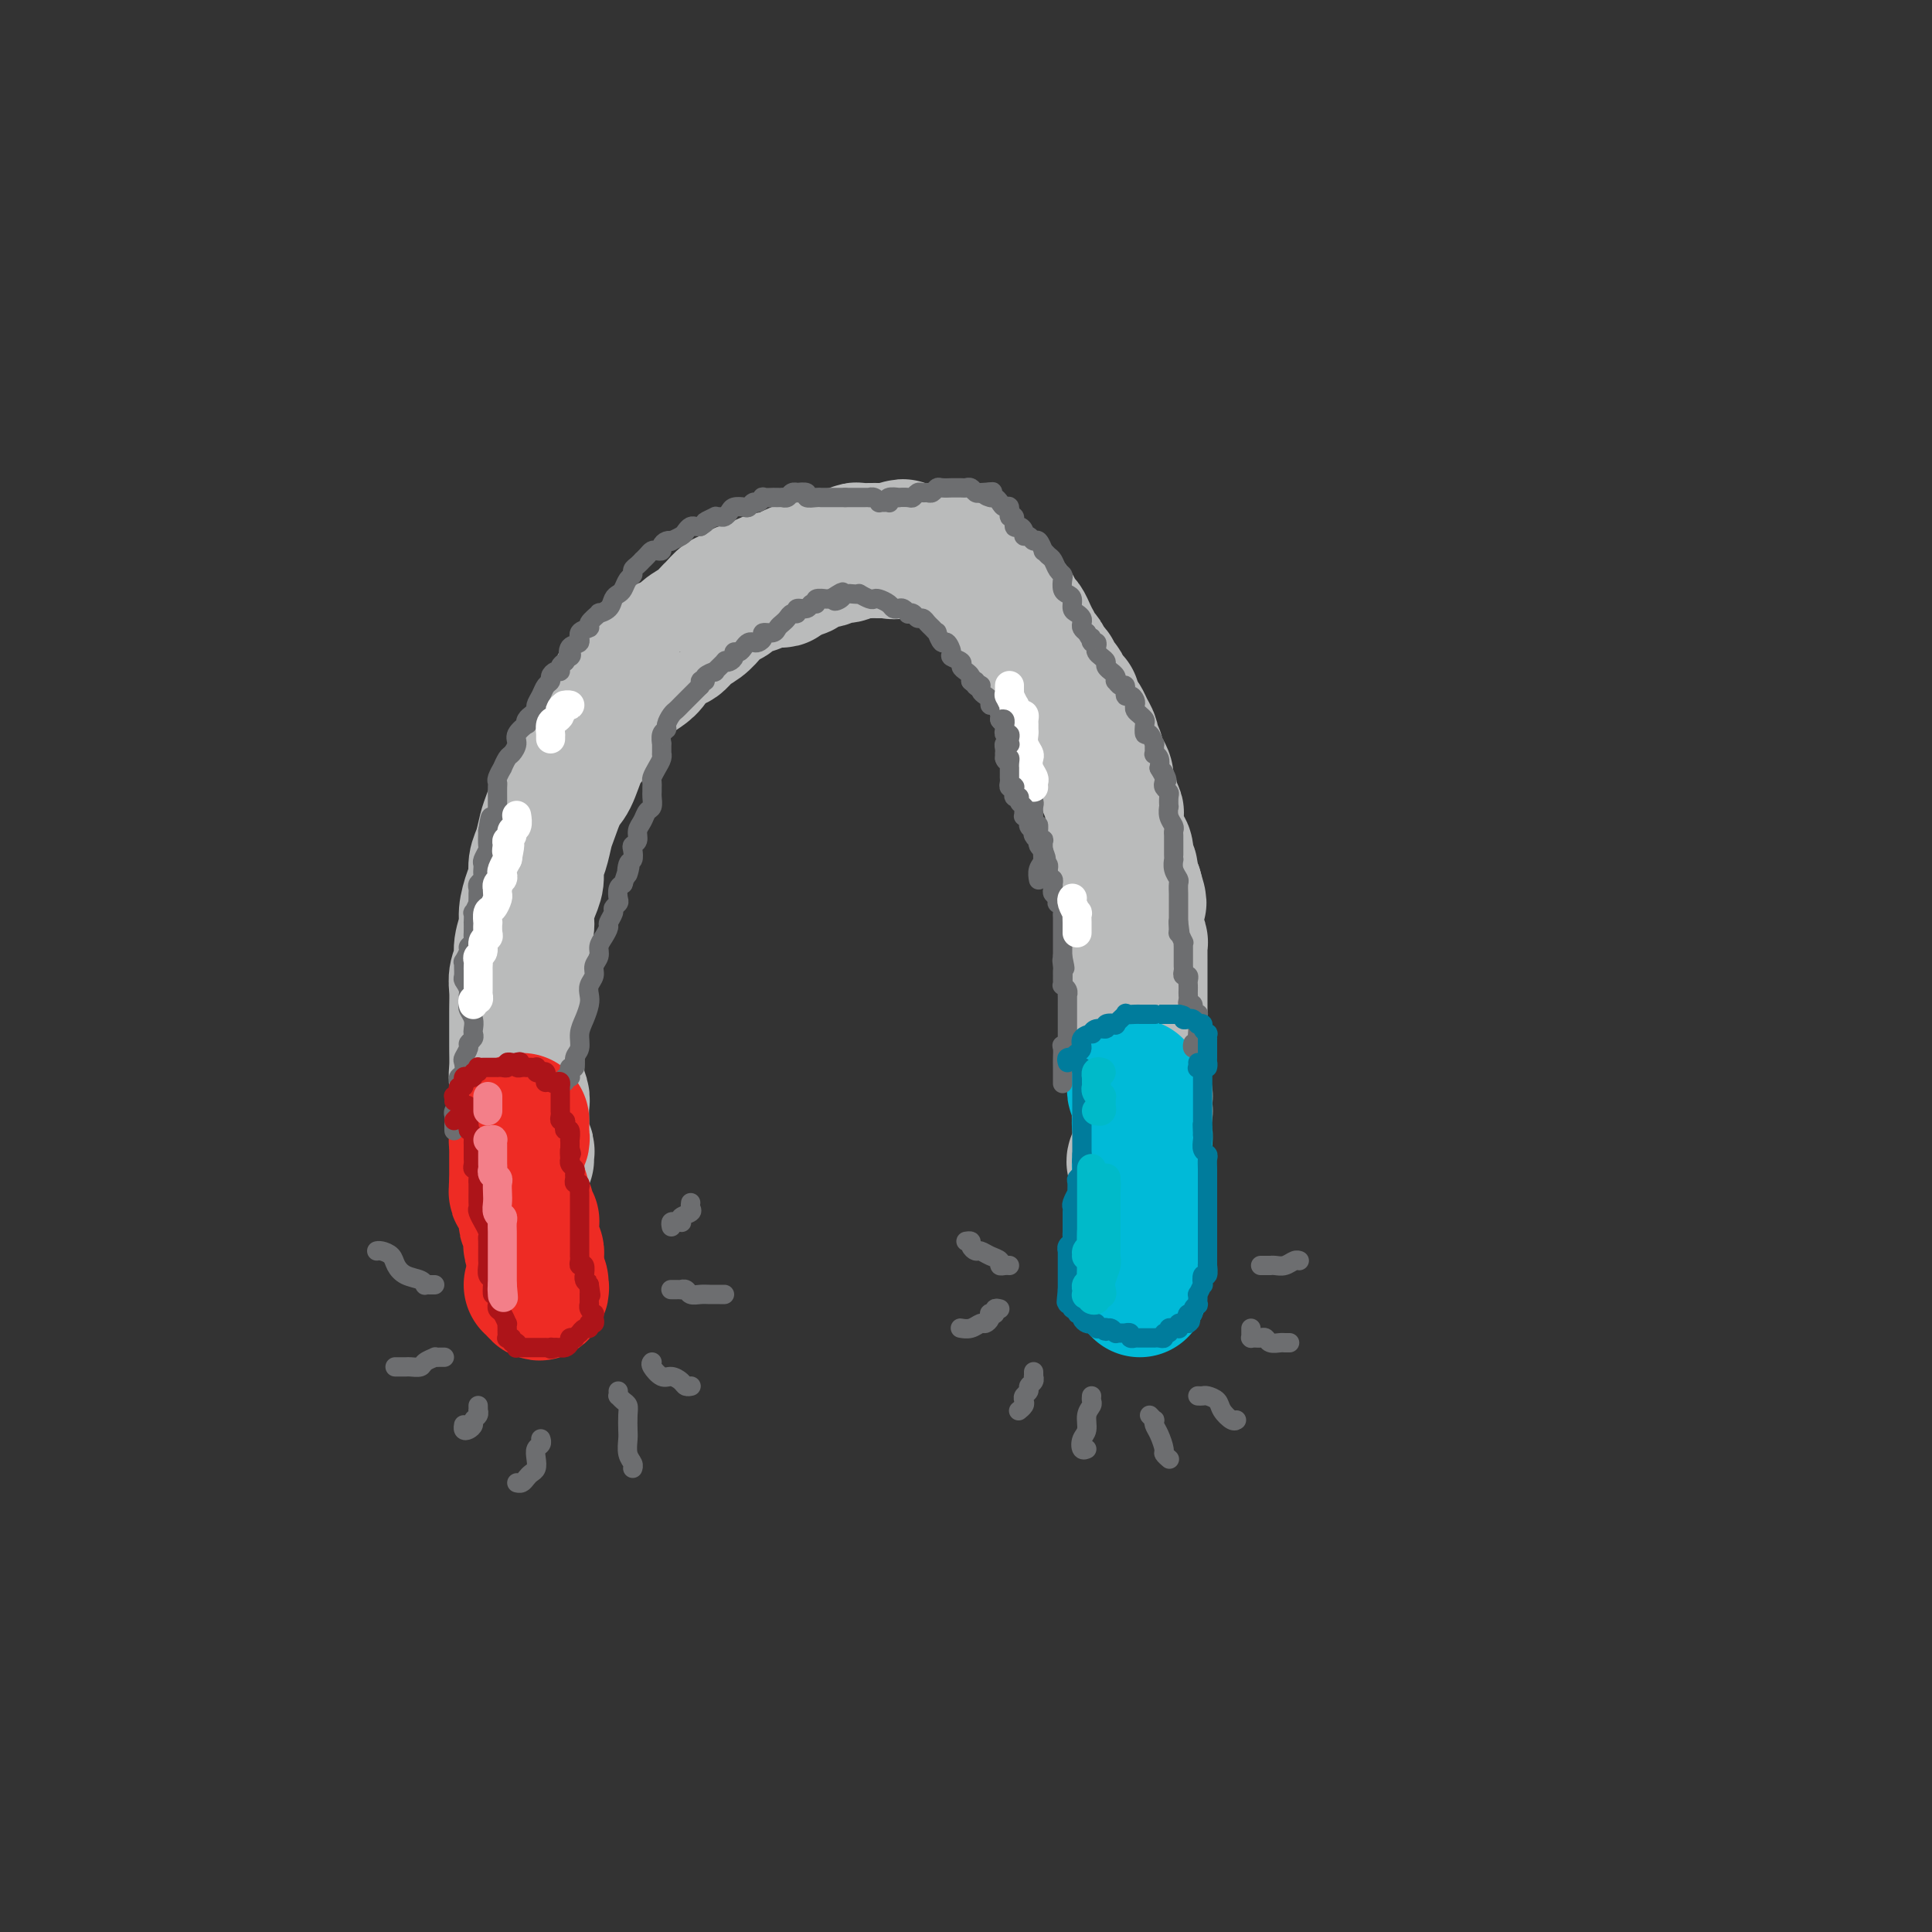 <svg viewBox='0 0 400 400' version='1.1' xmlns='http://www.w3.org/2000/svg' xmlns:xlink='http://www.w3.org/1999/xlink'><rect x="0" y="0" width="400" height="400" fill="#333333" stroke="none"/><g fill='none' stroke='#BABBBB' stroke-width='28' stroke-linecap='round' stroke-linejoin='round'><path d='M109,240c-0.030,-0.298 -0.061,-0.595 0,-1c0.061,-0.405 0.212,-0.917 0,-1c-0.212,-0.083 -0.788,0.264 -1,0c-0.212,-0.264 -0.061,-1.138 0,-2c0.061,-0.862 0.030,-1.714 0,-3c-0.030,-1.286 -0.061,-3.008 0,-4c0.061,-0.992 0.212,-1.255 0,-2c-0.212,-0.745 -0.789,-1.973 -1,-3c-0.211,-1.027 -0.056,-1.853 0,-3c0.056,-1.147 0.014,-2.614 0,-4c-0.014,-1.386 0.000,-2.692 0,-4c-0.000,-1.308 -0.015,-2.617 0,-4c0.015,-1.383 0.061,-2.839 0,-4c-0.061,-1.161 -0.227,-2.028 0,-3c0.227,-0.972 0.848,-2.049 1,-3c0.152,-0.951 -0.166,-1.777 0,-3c0.166,-1.223 0.814,-2.845 1,-4c0.186,-1.155 -0.091,-1.844 0,-3c0.091,-1.156 0.549,-2.778 1,-4c0.451,-1.222 0.893,-2.043 1,-3c0.107,-0.957 -0.123,-2.049 0,-3c0.123,-0.951 0.599,-1.761 1,-3c0.401,-1.239 0.726,-2.909 1,-4c0.274,-1.091 0.496,-1.604 1,-3c0.504,-1.396 1.290,-3.674 2,-5c0.710,-1.326 1.346,-1.699 2,-3c0.654,-1.301 1.327,-3.528 2,-5c0.673,-1.472 1.345,-2.188 2,-3c0.655,-0.812 1.292,-1.719 2,-3c0.708,-1.281 1.488,-2.938 2,-4c0.512,-1.062 0.756,-1.531 1,-2'/><path d='M127,144c2.158,-4.287 1.052,-2.504 1,-2c-0.052,0.504 0.949,-0.270 2,-1c1.051,-0.730 2.153,-1.417 3,-2c0.847,-0.583 1.438,-1.062 2,-2c0.562,-0.938 1.096,-2.335 2,-3c0.904,-0.665 2.177,-0.596 3,-1c0.823,-0.404 1.194,-1.279 2,-2c0.806,-0.721 2.047,-1.289 3,-2c0.953,-0.711 1.617,-1.567 2,-2c0.383,-0.433 0.486,-0.445 1,-1c0.514,-0.555 1.440,-1.654 2,-2c0.560,-0.346 0.755,0.061 1,0c0.245,-0.061 0.542,-0.591 1,-1c0.458,-0.409 1.079,-0.697 2,-1c0.921,-0.303 2.144,-0.620 3,-1c0.856,-0.380 1.346,-0.824 2,-1c0.654,-0.176 1.471,-0.085 2,0c0.529,0.085 0.771,0.164 1,0c0.229,-0.164 0.446,-0.570 1,-1c0.554,-0.430 1.447,-0.885 2,-1c0.553,-0.115 0.767,0.109 1,0c0.233,-0.109 0.485,-0.550 1,-1c0.515,-0.450 1.294,-0.909 2,-1c0.706,-0.091 1.340,0.186 2,0c0.660,-0.186 1.346,-0.834 2,-1c0.654,-0.166 1.277,0.152 2,0c0.723,-0.152 1.544,-0.773 2,-1c0.456,-0.227 0.545,-0.061 1,0c0.455,0.061 1.276,0.016 2,0c0.724,-0.016 1.350,-0.005 2,0c0.650,0.005 1.325,0.002 2,0'/><path d='M184,114c5.374,-1.547 1.810,-0.415 1,0c-0.810,0.415 1.135,0.111 2,0c0.865,-0.111 0.652,-0.030 1,0c0.348,0.030 1.259,0.008 2,0c0.741,-0.008 1.312,-0.002 2,0c0.688,0.002 1.493,-0.000 2,0c0.507,0.000 0.714,0.003 1,0c0.286,-0.003 0.649,-0.012 1,0c0.351,0.012 0.689,0.045 1,0c0.311,-0.045 0.594,-0.167 1,0c0.406,0.167 0.936,0.622 1,1c0.064,0.378 -0.337,0.680 0,1c0.337,0.320 1.414,0.659 2,1c0.586,0.341 0.682,0.682 1,1c0.318,0.318 0.859,0.611 1,1c0.141,0.389 -0.117,0.873 0,1c0.117,0.127 0.609,-0.103 1,0c0.391,0.103 0.682,0.539 1,1c0.318,0.461 0.663,0.949 1,1c0.337,0.051 0.668,-0.333 1,0c0.332,0.333 0.666,1.384 1,2c0.334,0.616 0.666,0.797 1,1c0.334,0.203 0.668,0.426 1,1c0.332,0.574 0.663,1.497 1,2c0.337,0.503 0.682,0.586 1,1c0.318,0.414 0.611,1.157 1,2c0.389,0.843 0.875,1.784 1,2c0.125,0.216 -0.111,-0.293 0,0c0.111,0.293 0.568,1.386 1,2c0.432,0.614 0.838,0.747 1,1c0.162,0.253 0.081,0.627 0,1'/><path d='M216,137c3.108,4.024 1.377,2.583 1,2c-0.377,-0.583 0.601,-0.307 1,0c0.399,0.307 0.220,0.646 0,1c-0.220,0.354 -0.480,0.724 0,1c0.480,0.276 1.701,0.459 2,1c0.299,0.541 -0.323,1.440 0,2c0.323,0.560 1.592,0.783 2,1c0.408,0.217 -0.044,0.429 0,1c0.044,0.571 0.585,1.500 1,2c0.415,0.500 0.704,0.572 1,1c0.296,0.428 0.601,1.213 1,2c0.399,0.787 0.894,1.576 1,2c0.106,0.424 -0.178,0.484 0,1c0.178,0.516 0.817,1.489 1,2c0.183,0.511 -0.091,0.561 0,1c0.091,0.439 0.545,1.268 1,2c0.455,0.732 0.910,1.366 1,2c0.090,0.634 -0.186,1.267 0,2c0.186,0.733 0.833,1.565 1,2c0.167,0.435 -0.147,0.473 0,1c0.147,0.527 0.756,1.542 1,2c0.244,0.458 0.122,0.359 0,1c-0.122,0.641 -0.243,2.021 0,3c0.243,0.979 0.849,1.558 1,2c0.151,0.442 -0.152,0.748 0,1c0.152,0.252 0.758,0.452 1,1c0.242,0.548 0.120,1.445 0,2c-0.120,0.555 -0.238,0.767 0,1c0.238,0.233 0.833,0.486 1,1c0.167,0.514 -0.095,1.290 0,2c0.095,0.710 0.548,1.355 1,2'/><path d='M235,184c1.547,5.241 0.415,1.842 0,1c-0.415,-0.842 -0.112,0.872 0,2c0.112,1.128 0.034,1.669 0,2c-0.034,0.331 -0.023,0.451 0,1c0.023,0.549 0.059,1.527 0,2c-0.059,0.473 -0.212,0.441 0,1c0.212,0.559 0.789,1.708 1,2c0.211,0.292 0.057,-0.273 0,0c-0.057,0.273 -0.015,1.383 0,2c0.015,0.617 0.004,0.741 0,1c-0.004,0.259 -0.001,0.652 0,1c0.001,0.348 0.000,0.651 0,1c-0.000,0.349 -0.000,0.742 0,1c0.000,0.258 0.000,0.379 0,1c-0.000,0.621 -0.000,1.742 0,2c0.000,0.258 0.000,-0.348 0,0c-0.000,0.348 -0.000,1.650 0,2c0.000,0.350 0.000,-0.253 0,0c-0.000,0.253 -0.000,1.363 0,2c0.000,0.637 0.000,0.801 0,1c-0.000,0.199 -0.000,0.435 0,1c0.000,0.565 0.000,1.461 0,2c-0.000,0.539 -0.000,0.720 0,1c0.000,0.280 0.000,0.657 0,1c-0.000,0.343 -0.000,0.651 0,1c0.000,0.349 0.000,0.737 0,1c-0.000,0.263 -0.000,0.399 0,1c0.000,0.601 0.000,1.666 0,2c-0.000,0.334 -0.000,-0.064 0,0c0.000,0.064 0.000,0.590 0,1c0.000,0.410 0.000,0.705 0,1'/><path d='M236,221c0.155,5.887 0.041,2.103 0,1c-0.041,-1.103 -0.011,0.474 0,1c0.011,0.526 0.003,0.000 0,0c-0.003,-0.000 -0.002,0.526 0,1c0.002,0.474 0.004,0.898 0,1c-0.004,0.102 -0.015,-0.117 0,0c0.015,0.117 0.057,0.570 0,1c-0.057,0.430 -0.211,0.836 0,1c0.211,0.164 0.788,0.086 1,0c0.212,-0.086 0.058,-0.182 0,0c-0.058,0.182 -0.019,0.640 0,1c0.019,0.360 0.019,0.621 0,1c-0.019,0.379 -0.058,0.875 0,1c0.058,0.125 0.212,-0.120 0,0c-0.212,0.120 -0.789,0.606 -1,1c-0.211,0.394 -0.057,0.697 0,1c0.057,0.303 0.015,0.606 0,1c-0.015,0.394 -0.004,0.879 0,1c0.004,0.121 0.001,-0.121 0,0c-0.001,0.121 -0.000,0.606 0,1c0.000,0.394 0.000,0.697 0,1c-0.000,0.303 -0.000,0.607 0,1c0.000,0.393 0.000,0.875 0,1c-0.000,0.125 -0.000,-0.107 0,0c0.000,0.107 0.000,0.554 0,1'/><path d='M236,239c0.056,3.023 0.197,1.581 0,1c-0.197,-0.581 -0.733,-0.300 -1,0c-0.267,0.300 -0.264,0.619 0,1c0.264,0.381 0.790,0.823 1,1c0.210,0.177 0.105,0.088 0,0'/></g>
<g fill='none' stroke='#EE2B24' stroke-width='28' stroke-linecap='round' stroke-linejoin='round'><path d='M108,232c-0.002,0.331 -0.004,0.662 0,1c0.004,0.338 0.015,0.682 0,1c-0.015,0.318 -0.057,0.611 0,1c0.057,0.389 0.211,0.874 0,1c-0.211,0.126 -0.789,-0.107 -1,0c-0.211,0.107 -0.057,0.554 0,1c0.057,0.446 0.015,0.889 0,1c-0.015,0.111 -0.004,-0.111 0,0c0.004,0.111 0.001,0.556 0,1c-0.001,0.444 -0.000,0.889 0,1c0.000,0.111 0.000,-0.111 0,0c-0.000,0.111 -0.000,0.556 0,1c0.000,0.444 0.000,0.889 0,1c-0.000,0.111 -0.000,-0.110 0,0c0.000,0.110 0.000,0.552 0,1c-0.000,0.448 -0.000,0.904 0,1c0.000,0.096 0.000,-0.166 0,0c-0.000,0.166 -0.000,0.762 0,1c0.000,0.238 0.000,0.119 0,0'/><path d='M107,245c-0.159,1.969 -0.058,0.391 0,0c0.058,-0.391 0.072,0.406 0,1c-0.072,0.594 -0.229,0.986 0,1c0.229,0.014 0.846,-0.351 1,0c0.154,0.351 -0.155,1.417 0,2c0.155,0.583 0.772,0.682 1,1c0.228,0.318 0.065,0.856 0,1c-0.065,0.144 -0.031,-0.107 0,0c0.031,0.107 0.061,0.573 0,1c-0.061,0.427 -0.213,0.817 0,1c0.213,0.183 0.789,0.161 1,0c0.211,-0.161 0.055,-0.461 0,0c-0.055,0.461 -0.011,1.681 0,2c0.011,0.319 -0.011,-0.264 0,0c0.011,0.264 0.056,1.376 0,2c-0.056,0.624 -0.211,0.760 0,1c0.211,0.240 0.789,0.585 1,1c0.211,0.415 0.057,0.900 0,1c-0.057,0.100 -0.015,-0.184 0,0c0.015,0.184 0.004,0.837 0,1c-0.004,0.163 -0.001,-0.162 0,0c0.001,0.162 0.000,0.813 0,1c-0.000,0.187 -0.000,-0.091 0,0c0.000,0.091 0.000,0.549 0,1c-0.000,0.451 -0.000,0.894 0,1c0.000,0.106 0.000,-0.125 0,0c-0.000,0.125 -0.000,0.607 0,1c0.000,0.393 0.000,0.696 0,1'/><path d='M111,266c0.850,3.264 0.975,0.923 1,0c0.025,-0.923 -0.050,-0.429 0,0c0.050,0.429 0.223,0.795 0,1c-0.223,0.205 -0.843,0.251 -1,0c-0.157,-0.251 0.150,-0.798 0,-1c-0.150,-0.202 -0.757,-0.058 -1,0c-0.243,0.058 -0.121,0.029 0,0'/></g>
<g fill='none' stroke='#00BAD8' stroke-width='28' stroke-linecap='round' stroke-linejoin='round'><path d='M235,225c0.030,-0.081 0.061,-0.163 0,0c-0.061,0.163 -0.212,0.569 0,1c0.212,0.431 0.789,0.885 1,1c0.211,0.115 0.057,-0.109 0,0c-0.057,0.109 -0.015,0.550 0,1c0.015,0.450 0.004,0.908 0,1c-0.004,0.092 -0.001,-0.182 0,0c0.001,0.182 -0.001,0.821 0,1c0.001,0.179 0.004,-0.103 0,0c-0.004,0.103 -0.015,0.591 0,1c0.015,0.409 0.057,0.740 0,1c-0.057,0.260 -0.211,0.451 0,1c0.211,0.549 0.788,1.457 1,2c0.212,0.543 0.058,0.723 0,1c-0.058,0.277 -0.019,0.652 0,1c0.019,0.348 0.019,0.671 0,1c-0.019,0.329 -0.058,0.666 0,1c0.058,0.334 0.212,0.667 0,1c-0.212,0.333 -0.789,0.667 -1,1c-0.211,0.333 -0.057,0.667 0,1c0.057,0.333 0.016,0.667 0,1c-0.016,0.333 -0.008,0.667 0,1'/><path d='M236,244c0.155,2.875 0.041,0.564 0,0c-0.041,-0.564 -0.011,0.619 0,1c0.011,0.381 0.003,-0.038 0,0c-0.003,0.038 -0.001,0.535 0,1c0.001,0.465 0.000,0.898 0,1c-0.000,0.102 -0.000,-0.126 0,0c0.000,0.126 0.000,0.607 0,1c-0.000,0.393 -0.000,0.696 0,1c0.000,0.304 0.000,0.607 0,1c-0.000,0.393 -0.000,0.875 0,1c0.000,0.125 0.001,-0.107 0,0c-0.001,0.107 -0.004,0.555 0,1c0.004,0.445 0.015,0.889 0,1c-0.015,0.111 -0.057,-0.111 0,0c0.057,0.111 0.212,0.556 0,1c-0.212,0.444 -0.790,0.889 -1,1c-0.210,0.111 -0.053,-0.111 0,0c0.053,0.111 -0.000,0.556 0,1c0.000,0.444 0.053,0.889 0,1c-0.053,0.111 -0.210,-0.110 0,0c0.210,0.110 0.788,0.550 1,1c0.212,0.450 0.056,0.908 0,1c-0.056,0.092 -0.014,-0.182 0,0c0.014,0.182 0.001,0.819 0,1c-0.001,0.181 0.010,-0.096 0,0c-0.010,0.096 -0.041,0.564 0,1c0.041,0.436 0.155,0.839 0,1c-0.155,0.161 -0.577,0.081 -1,0'/><path d='M235,262c-0.155,2.947 -0.043,1.315 0,1c0.043,-0.315 0.015,0.686 0,1c-0.015,0.314 -0.018,-0.061 0,0c0.018,0.061 0.057,0.556 0,1c-0.057,0.444 -0.212,0.837 0,1c0.212,0.163 0.789,0.095 1,0c0.211,-0.095 0.057,-0.218 0,0c-0.057,0.218 -0.016,0.777 0,1c0.016,0.223 0.008,0.112 0,0'/></g>
<g fill='none' stroke='#6D6E70' stroke-width='4' stroke-linecap='round' stroke-linejoin='round'><path d='M94,234c0.000,0.081 0.000,0.162 0,0c-0.000,-0.162 -0.001,-0.568 0,-1c0.001,-0.432 0.004,-0.890 0,-1c-0.004,-0.110 -0.015,0.129 0,0c0.015,-0.129 0.057,-0.626 0,-1c-0.057,-0.374 -0.211,-0.626 0,-1c0.211,-0.374 0.789,-0.870 1,-1c0.211,-0.130 0.057,0.106 0,0c-0.057,-0.106 -0.015,-0.553 0,-1c0.015,-0.447 0.004,-0.893 0,-1c-0.004,-0.107 -0.002,0.126 0,0c0.002,-0.126 0.004,-0.610 0,-1c-0.004,-0.390 -0.015,-0.686 0,-1c0.015,-0.314 0.055,-0.646 0,-1c-0.055,-0.354 -0.207,-0.728 0,-1c0.207,-0.272 0.772,-0.440 1,-1c0.228,-0.560 0.117,-1.512 0,-2c-0.117,-0.488 -0.242,-0.512 0,-1c0.242,-0.488 0.849,-1.439 1,-2c0.151,-0.561 -0.155,-0.730 0,-1c0.155,-0.270 0.770,-0.640 1,-1c0.230,-0.360 0.076,-0.712 0,-1c-0.076,-0.288 -0.073,-0.514 0,-1c0.073,-0.486 0.215,-1.233 0,-2c-0.215,-0.767 -0.789,-1.553 -1,-2c-0.211,-0.447 -0.060,-0.556 0,-1c0.060,-0.444 0.030,-1.222 0,-2'/><path d='M97,206c0.448,-4.301 0.067,-1.054 0,0c-0.067,1.054 0.178,-0.086 0,-1c-0.178,-0.914 -0.781,-1.602 -1,-2c-0.219,-0.398 -0.055,-0.506 0,-1c0.055,-0.494 -0.000,-1.375 0,-2c0.000,-0.625 0.056,-0.993 0,-1c-0.056,-0.007 -0.225,0.349 0,0c0.225,-0.349 0.845,-1.401 1,-2c0.155,-0.599 -0.155,-0.743 0,-1c0.155,-0.257 0.773,-0.627 1,-1c0.227,-0.373 0.061,-0.749 0,-1c-0.061,-0.251 -0.017,-0.377 0,-1c0.017,-0.623 0.008,-1.744 0,-2c-0.008,-0.256 -0.016,0.353 0,0c0.016,-0.353 0.057,-1.667 0,-2c-0.057,-0.333 -0.211,0.314 0,0c0.211,-0.314 0.789,-1.590 1,-2c0.211,-0.410 0.056,0.045 0,0c-0.056,-0.045 -0.011,-0.589 0,-1c0.011,-0.411 -0.011,-0.687 0,-1c0.011,-0.313 0.056,-0.662 0,-1c-0.056,-0.338 -0.211,-0.664 0,-1c0.211,-0.336 0.789,-0.682 1,-1c0.211,-0.318 0.056,-0.609 0,-1c-0.056,-0.391 -0.011,-0.882 0,-1c0.011,-0.118 -0.011,0.139 0,0c0.011,-0.139 0.055,-0.673 0,-1c-0.055,-0.327 -0.211,-0.449 0,-1c0.211,-0.551 0.788,-1.533 1,-2c0.212,-0.467 0.061,-0.419 0,-1c-0.061,-0.581 -0.030,-1.790 0,-3'/><path d='M101,172c0.785,-5.361 0.746,-1.765 1,-1c0.254,0.765 0.800,-1.301 1,-2c0.200,-0.699 0.054,-0.032 0,0c-0.054,0.032 -0.014,-0.573 0,-1c0.014,-0.427 0.004,-0.678 0,-1c-0.004,-0.322 -0.002,-0.715 0,-1c0.002,-0.285 0.005,-0.463 0,-1c-0.005,-0.537 -0.016,-1.434 0,-2c0.016,-0.566 0.060,-0.800 0,-1c-0.060,-0.200 -0.224,-0.367 0,-1c0.224,-0.633 0.835,-1.731 1,-2c0.165,-0.269 -0.115,0.290 0,0c0.115,-0.290 0.627,-1.430 1,-2c0.373,-0.570 0.608,-0.569 1,-1c0.392,-0.431 0.941,-1.295 1,-2c0.059,-0.705 -0.372,-1.251 0,-2c0.372,-0.749 1.549,-1.703 2,-2c0.451,-0.297 0.177,0.061 0,0c-0.177,-0.061 -0.259,-0.540 0,-1c0.259,-0.460 0.857,-0.899 1,-1c0.143,-0.101 -0.169,0.138 0,0c0.169,-0.138 0.820,-0.653 1,-1c0.180,-0.347 -0.110,-0.526 0,-1c0.110,-0.474 0.621,-1.241 1,-2c0.379,-0.759 0.627,-1.509 1,-2c0.373,-0.491 0.870,-0.723 1,-1c0.130,-0.277 -0.106,-0.599 0,-1c0.106,-0.401 0.554,-0.881 1,-1c0.446,-0.119 0.889,0.122 1,0c0.111,-0.122 -0.111,-0.606 0,-1c0.111,-0.394 0.556,-0.697 1,-1'/><path d='M117,137c1.809,-2.434 1.330,-1.020 1,-1c-0.330,0.020 -0.511,-1.355 0,-2c0.511,-0.645 1.714,-0.559 2,-1c0.286,-0.441 -0.346,-1.410 0,-2c0.346,-0.590 1.669,-0.801 2,-1c0.331,-0.199 -0.329,-0.386 0,-1c0.329,-0.614 1.646,-1.656 2,-2c0.354,-0.344 -0.256,0.011 0,0c0.256,-0.011 1.378,-0.388 2,-1c0.622,-0.612 0.745,-1.459 1,-2c0.255,-0.541 0.642,-0.775 1,-1c0.358,-0.225 0.687,-0.441 1,-1c0.313,-0.559 0.610,-1.460 1,-2c0.390,-0.540 0.874,-0.718 1,-1c0.126,-0.282 -0.107,-0.667 0,-1c0.107,-0.333 0.554,-0.615 1,-1c0.446,-0.385 0.893,-0.874 1,-1c0.107,-0.126 -0.125,0.111 0,0c0.125,-0.111 0.607,-0.568 1,-1c0.393,-0.432 0.696,-0.837 1,-1c0.304,-0.163 0.607,-0.082 1,0c0.393,0.082 0.874,0.166 1,0c0.126,-0.166 -0.103,-0.584 0,-1c0.103,-0.416 0.538,-0.832 1,-1c0.462,-0.168 0.950,-0.087 1,0c0.050,0.087 -0.337,0.181 0,0c0.337,-0.181 1.400,-0.637 2,-1c0.600,-0.363 0.738,-0.633 1,-1c0.262,-0.367 0.647,-0.829 1,-1c0.353,-0.171 0.672,-0.049 1,0c0.328,0.049 0.664,0.024 1,0'/><path d='M145,109c1.958,-1.248 0.853,-0.870 1,-1c0.147,-0.130 1.545,-0.770 2,-1c0.455,-0.230 -0.034,-0.051 0,0c0.034,0.051 0.590,-0.025 1,0c0.410,0.025 0.673,0.151 1,0c0.327,-0.151 0.718,-0.581 1,-1c0.282,-0.419 0.457,-0.829 1,-1c0.543,-0.171 1.456,-0.102 2,0c0.544,0.102 0.718,0.238 1,0c0.282,-0.238 0.672,-0.848 1,-1c0.328,-0.152 0.595,0.156 1,0c0.405,-0.156 0.948,-0.774 1,-1c0.052,-0.226 -0.389,-0.061 0,0c0.389,0.061 1.606,0.016 2,0c0.394,-0.016 -0.035,-0.003 0,0c0.035,0.003 0.534,-0.003 1,0c0.466,0.003 0.900,0.015 1,0c0.100,-0.015 -0.133,-0.056 0,0c0.133,0.056 0.632,0.210 1,0c0.368,-0.210 0.604,-0.785 1,-1c0.396,-0.215 0.950,-0.072 1,0c0.050,0.072 -0.404,0.072 0,0c0.404,-0.072 1.668,-0.215 2,0c0.332,0.215 -0.267,0.790 0,1c0.267,0.210 1.399,0.056 2,0c0.601,-0.056 0.672,-0.015 1,0c0.328,0.015 0.914,0.004 1,0c0.086,-0.004 -0.327,-0.001 0,0c0.327,0.001 1.396,0.000 2,0c0.604,-0.000 0.744,-0.000 1,0c0.256,0.000 0.628,0.000 1,0'/><path d='M175,103c2.483,0.000 1.190,0.000 1,0c-0.190,-0.000 0.724,-0.000 1,0c0.276,0.000 -0.084,0.000 0,0c0.084,-0.000 0.614,-0.001 1,0c0.386,0.001 0.629,0.004 1,0c0.371,-0.004 0.869,-0.015 1,0c0.131,0.015 -0.106,0.057 0,0c0.106,-0.057 0.554,-0.212 1,0c0.446,0.212 0.891,0.790 1,1c0.109,0.210 -0.116,0.053 0,0c0.116,-0.053 0.575,-0.000 1,0c0.425,0.000 0.816,-0.052 1,0c0.184,0.052 0.161,0.210 0,0c-0.161,-0.210 -0.461,-0.787 0,-1c0.461,-0.213 1.682,-0.061 2,0c0.318,0.061 -0.266,0.030 0,0c0.266,-0.030 1.381,-0.061 2,0c0.619,0.061 0.743,0.214 1,0c0.257,-0.214 0.647,-0.793 1,-1c0.353,-0.207 0.671,-0.041 1,0c0.329,0.041 0.671,-0.041 1,0c0.329,0.041 0.647,0.207 1,0c0.353,-0.207 0.742,-0.788 1,-1c0.258,-0.212 0.384,-0.057 1,0c0.616,0.057 1.723,0.014 2,0c0.277,-0.014 -0.277,-0.000 0,0c0.277,0.000 1.384,-0.014 2,0c0.616,0.014 0.743,0.055 1,0c0.257,-0.055 0.646,-0.207 1,0c0.354,0.207 0.673,0.773 1,1c0.327,0.227 0.664,0.113 1,0'/><path d='M203,102c4.510,-0.218 1.786,-0.264 1,0c-0.786,0.264 0.368,0.839 1,1c0.632,0.161 0.743,-0.092 1,0c0.257,0.092 0.661,0.530 1,1c0.339,0.470 0.612,0.971 1,1c0.388,0.029 0.891,-0.413 1,0c0.109,0.413 -0.177,1.683 0,2c0.177,0.317 0.817,-0.317 1,0c0.183,0.317 -0.092,1.586 0,2c0.092,0.414 0.549,-0.028 1,0c0.451,0.028 0.894,0.527 1,1c0.106,0.473 -0.125,0.919 0,1c0.125,0.081 0.607,-0.203 1,0c0.393,0.203 0.697,0.895 1,1c0.303,0.105 0.606,-0.376 1,0c0.394,0.376 0.879,1.610 1,2c0.121,0.390 -0.121,-0.064 0,0c0.121,0.064 0.607,0.646 1,1c0.393,0.354 0.693,0.480 1,1c0.307,0.520 0.621,1.435 1,2c0.379,0.565 0.824,0.780 1,1c0.176,0.220 0.085,0.444 0,1c-0.085,0.556 -0.164,1.444 0,2c0.164,0.556 0.569,0.779 1,1c0.431,0.221 0.886,0.440 1,1c0.114,0.560 -0.114,1.459 0,2c0.114,0.541 0.569,0.722 1,1c0.431,0.278 0.837,0.652 1,1c0.163,0.348 0.082,0.671 0,1c-0.082,0.329 -0.166,0.666 0,1c0.166,0.334 0.583,0.667 1,1'/><path d='M225,131c1.325,2.483 1.139,1.190 1,1c-0.139,-0.190 -0.231,0.723 0,1c0.231,0.277 0.784,-0.080 1,0c0.216,0.080 0.095,0.599 0,1c-0.095,0.401 -0.165,0.686 0,1c0.165,0.314 0.565,0.658 1,1c0.435,0.342 0.905,0.683 1,1c0.095,0.317 -0.185,0.611 0,1c0.185,0.389 0.833,0.874 1,1c0.167,0.126 -0.149,-0.105 0,0c0.149,0.105 0.762,0.548 1,1c0.238,0.452 0.102,0.913 0,1c-0.102,0.087 -0.168,-0.202 0,0c0.168,0.202 0.571,0.894 1,1c0.429,0.106 0.886,-0.375 1,0c0.114,0.375 -0.114,1.606 0,2c0.114,0.394 0.569,-0.049 1,0c0.431,0.049 0.837,0.591 1,1c0.163,0.409 0.082,0.686 0,1c-0.082,0.314 -0.166,0.667 0,1c0.166,0.333 0.583,0.647 1,1c0.417,0.353 0.833,0.744 1,1c0.167,0.256 0.083,0.378 0,1c-0.083,0.622 -0.166,1.744 0,2c0.166,0.256 0.579,-0.352 1,0c0.421,0.352 0.848,1.666 1,2c0.152,0.334 0.027,-0.311 0,0c-0.027,0.311 0.044,1.578 0,2c-0.044,0.422 -0.204,-0.002 0,0c0.204,0.002 0.773,0.429 1,1c0.227,0.571 0.114,1.285 0,2'/><path d='M240,159c2.548,4.510 1.419,1.786 1,1c-0.419,-0.786 -0.126,0.365 0,1c0.126,0.635 0.086,0.752 0,1c-0.086,0.248 -0.219,0.625 0,1c0.219,0.375 0.790,0.747 1,1c0.210,0.253 0.060,0.386 0,1c-0.060,0.614 -0.030,1.709 0,2c0.030,0.291 0.061,-0.220 0,0c-0.061,0.220 -0.212,1.173 0,2c0.212,0.827 0.789,1.527 1,2c0.211,0.473 0.057,0.718 0,1c-0.057,0.282 -0.015,0.601 0,1c0.015,0.399 0.004,0.877 0,1c-0.004,0.123 -0.001,-0.108 0,0c0.001,0.108 0.000,0.555 0,1c-0.000,0.445 0.000,0.888 0,1c-0.000,0.112 -0.001,-0.108 0,0c0.001,0.108 0.004,0.544 0,1c-0.004,0.456 -0.015,0.933 0,1c0.015,0.067 0.057,-0.277 0,0c-0.057,0.277 -0.211,1.173 0,2c0.211,0.827 0.789,1.585 1,2c0.211,0.415 0.057,0.487 0,1c-0.057,0.513 -0.015,1.466 0,2c0.015,0.534 0.004,0.650 0,1c-0.004,0.350 -0.001,0.934 0,1c0.001,0.066 0.000,-0.386 0,0c-0.000,0.386 -0.000,1.609 0,2c0.000,0.391 0.000,-0.048 0,0c-0.000,0.048 -0.000,0.585 0,1c0.000,0.415 0.000,0.707 0,1'/><path d='M244,191c0.614,4.820 0.151,0.870 0,0c-0.151,-0.870 0.012,1.339 0,2c-0.012,0.661 -0.199,-0.226 0,0c0.199,0.226 0.785,1.566 1,2c0.215,0.434 0.057,-0.038 0,0c-0.057,0.038 -0.015,0.588 0,1c0.015,0.412 0.004,0.688 0,1c-0.004,0.312 -0.002,0.662 0,1c0.002,0.338 0.004,0.664 0,1c-0.004,0.336 -0.015,0.681 0,1c0.015,0.319 0.057,0.610 0,1c-0.057,0.390 -0.211,0.878 0,1c0.211,0.122 0.789,-0.122 1,0c0.211,0.122 0.057,0.610 0,1c-0.057,0.390 -0.016,0.683 0,1c0.016,0.317 0.008,0.657 0,1c-0.008,0.343 -0.017,0.688 0,1c0.017,0.312 0.061,0.592 0,1c-0.061,0.408 -0.227,0.946 0,1c0.227,0.054 0.845,-0.375 1,0c0.155,0.375 -0.155,1.554 0,2c0.155,0.446 0.774,0.157 1,0c0.226,-0.157 0.061,-0.183 0,0c-0.061,0.183 -0.016,0.575 0,1c0.016,0.425 0.004,0.885 0,1c-0.004,0.115 -0.001,-0.113 0,0c0.001,0.113 0.000,0.569 0,1c-0.000,0.431 -0.000,0.837 0,1c0.000,0.163 0.000,0.081 0,0'/><path d='M248,214c0.619,3.797 0.166,1.788 0,1c-0.166,-0.788 -0.043,-0.355 0,0c0.043,0.355 0.008,0.632 0,1c-0.008,0.368 0.012,0.827 0,1c-0.012,0.173 -0.056,0.060 0,0c0.056,-0.060 0.211,-0.068 0,0c-0.211,0.068 -0.788,0.211 -1,0c-0.212,-0.211 -0.061,-0.774 0,-1c0.061,-0.226 0.030,-0.113 0,0'/><path d='M117,224c-0.113,-0.424 -0.226,-0.848 0,-1c0.226,-0.152 0.792,-0.031 1,0c0.208,0.031 0.060,-0.029 0,0c-0.060,0.029 -0.031,0.145 0,0c0.031,-0.145 0.065,-0.552 0,-1c-0.065,-0.448 -0.228,-0.938 0,-1c0.228,-0.062 0.849,0.304 1,0c0.151,-0.304 -0.166,-1.278 0,-2c0.166,-0.722 0.815,-1.190 1,-2c0.185,-0.810 -0.095,-1.960 0,-3c0.095,-1.040 0.565,-1.969 1,-3c0.435,-1.031 0.833,-2.163 1,-3c0.167,-0.837 0.101,-1.379 0,-2c-0.101,-0.621 -0.238,-1.321 0,-2c0.238,-0.679 0.851,-1.336 1,-2c0.149,-0.664 -0.166,-1.334 0,-2c0.166,-0.666 0.814,-1.329 1,-2c0.186,-0.671 -0.090,-1.349 0,-2c0.090,-0.651 0.545,-1.273 1,-2c0.455,-0.727 0.910,-1.557 1,-2c0.090,-0.443 -0.186,-0.499 0,-1c0.186,-0.501 0.834,-1.447 1,-2c0.166,-0.553 -0.149,-0.712 0,-1c0.149,-0.288 0.762,-0.706 1,-1c0.238,-0.294 0.103,-0.464 0,-1c-0.103,-0.536 -0.172,-1.439 0,-2c0.172,-0.561 0.586,-0.781 1,-1'/><path d='M129,183c2.099,-6.683 1.346,-2.890 1,-2c-0.346,0.890 -0.285,-1.123 0,-2c0.285,-0.877 0.793,-0.619 1,-1c0.207,-0.381 0.111,-1.400 0,-2c-0.111,-0.600 -0.237,-0.781 0,-1c0.237,-0.219 0.838,-0.477 1,-1c0.162,-0.523 -0.114,-1.310 0,-2c0.114,-0.690 0.619,-1.284 1,-2c0.381,-0.716 0.638,-1.554 1,-2c0.362,-0.446 0.829,-0.501 1,-1c0.171,-0.499 0.045,-1.442 0,-2c-0.045,-0.558 -0.009,-0.730 0,-1c0.009,-0.270 -0.008,-0.639 0,-1c0.008,-0.361 0.041,-0.714 0,-1c-0.041,-0.286 -0.154,-0.505 0,-1c0.154,-0.495 0.577,-1.265 1,-2c0.423,-0.735 0.846,-1.435 1,-2c0.154,-0.565 0.040,-0.995 0,-1c-0.040,-0.005 -0.007,0.416 0,0c0.007,-0.416 -0.013,-1.669 0,-2c0.013,-0.331 0.059,0.258 0,0c-0.059,-0.258 -0.223,-1.365 0,-2c0.223,-0.635 0.833,-0.800 1,-1c0.167,-0.200 -0.110,-0.435 0,-1c0.110,-0.565 0.607,-1.461 1,-2c0.393,-0.539 0.683,-0.722 1,-1c0.317,-0.278 0.662,-0.652 1,-1c0.338,-0.348 0.668,-0.671 1,-1c0.332,-0.329 0.666,-0.666 1,-1c0.334,-0.334 0.667,-0.667 1,-1c0.333,-0.333 0.667,-0.667 1,-1'/><path d='M145,142c1.168,-1.785 0.086,-1.247 0,-1c-0.086,0.247 0.822,0.202 1,0c0.178,-0.202 -0.373,-0.562 0,-1c0.373,-0.438 1.672,-0.954 2,-1c0.328,-0.046 -0.315,0.377 0,0c0.315,-0.377 1.586,-1.555 2,-2c0.414,-0.445 -0.030,-0.157 0,0c0.030,0.157 0.533,0.183 1,0c0.467,-0.183 0.899,-0.575 1,-1c0.101,-0.425 -0.127,-0.885 0,-1c0.127,-0.115 0.611,0.113 1,0c0.389,-0.113 0.683,-0.569 1,-1c0.317,-0.431 0.658,-0.837 1,-1c0.342,-0.163 0.687,-0.081 1,0c0.313,0.081 0.595,0.162 1,0c0.405,-0.162 0.935,-0.568 1,-1c0.065,-0.432 -0.333,-0.889 0,-1c0.333,-0.111 1.398,0.124 2,0c0.602,-0.124 0.740,-0.606 1,-1c0.260,-0.394 0.642,-0.698 1,-1c0.358,-0.302 0.691,-0.602 1,-1c0.309,-0.398 0.593,-0.895 1,-1c0.407,-0.105 0.936,0.183 1,0c0.064,-0.183 -0.339,-0.837 0,-1c0.339,-0.163 1.419,0.167 2,0c0.581,-0.167 0.663,-0.829 1,-1c0.337,-0.171 0.930,0.150 1,0c0.070,-0.150 -0.383,-0.772 0,-1c0.383,-0.228 1.603,-0.061 2,0c0.397,0.061 -0.029,0.018 0,0c0.029,-0.018 0.515,-0.009 1,0'/><path d='M172,124c4.352,-2.801 1.731,-0.803 1,0c-0.731,0.803 0.429,0.410 1,0c0.571,-0.410 0.552,-0.838 1,-1c0.448,-0.162 1.363,-0.057 2,0c0.637,0.057 0.996,0.067 1,0c0.004,-0.067 -0.346,-0.211 0,0c0.346,0.211 1.388,0.778 2,1c0.612,0.222 0.794,0.098 1,0c0.206,-0.098 0.436,-0.171 1,0c0.564,0.171 1.461,0.585 2,1c0.539,0.415 0.718,0.829 1,1c0.282,0.171 0.667,0.097 1,0c0.333,-0.097 0.614,-0.218 1,0c0.386,0.218 0.877,0.776 1,1c0.123,0.224 -0.122,0.116 0,0c0.122,-0.116 0.610,-0.239 1,0c0.390,0.239 0.683,0.839 1,1c0.317,0.161 0.659,-0.117 1,0c0.341,0.117 0.683,0.628 1,1c0.317,0.372 0.609,0.606 1,1c0.391,0.394 0.880,0.950 1,1c0.120,0.050 -0.127,-0.404 0,0c0.127,0.404 0.630,1.666 1,2c0.370,0.334 0.606,-0.261 1,0c0.394,0.261 0.946,1.379 1,2c0.054,0.621 -0.388,0.744 0,1c0.388,0.256 1.607,0.646 2,1c0.393,0.354 -0.039,0.672 0,1c0.039,0.328 0.549,0.665 1,1c0.451,0.335 0.843,0.667 1,1c0.157,0.333 0.078,0.666 0,1'/><path d='M201,141c2.408,2.261 1.429,0.413 1,0c-0.429,-0.413 -0.308,0.610 0,1c0.308,0.390 0.805,0.145 1,0c0.195,-0.145 0.090,-0.192 0,0c-0.090,0.192 -0.165,0.624 0,1c0.165,0.376 0.570,0.696 1,1c0.430,0.304 0.885,0.592 1,1c0.115,0.408 -0.110,0.935 0,1c0.110,0.065 0.555,-0.334 1,0c0.445,0.334 0.890,1.399 1,2c0.110,0.601 -0.115,0.738 0,1c0.115,0.262 0.570,0.647 1,1c0.430,0.353 0.833,0.672 1,1c0.167,0.328 0.096,0.665 0,1c-0.096,0.335 -0.218,0.667 0,1c0.218,0.333 0.775,0.666 1,1c0.225,0.334 0.117,0.668 0,1c-0.117,0.332 -0.241,0.662 0,1c0.241,0.338 0.849,0.682 1,1c0.151,0.318 -0.155,0.609 0,1c0.155,0.391 0.773,0.883 1,1c0.227,0.117 0.065,-0.142 0,0c-0.065,0.142 -0.033,0.686 0,1c0.033,0.314 0.065,0.399 0,1c-0.065,0.601 -0.228,1.718 0,2c0.228,0.282 0.846,-0.272 1,0c0.154,0.272 -0.155,1.371 0,2c0.155,0.629 0.773,0.787 1,1c0.227,0.213 0.061,0.480 0,1c-0.061,0.520 -0.017,1.291 0,2c0.017,0.709 0.009,1.354 0,2'/><path d='M214,171c0.996,3.045 0.985,0.656 1,0c0.015,-0.656 0.057,0.421 0,1c-0.057,0.579 -0.211,0.661 0,1c0.211,0.339 0.788,0.935 1,1c0.212,0.065 0.061,-0.400 0,0c-0.061,0.400 -0.030,1.665 0,2c0.030,0.335 0.061,-0.261 0,0c-0.061,0.261 -0.214,1.381 0,2c0.214,0.619 0.793,0.739 1,1c0.207,0.261 0.041,0.662 0,1c-0.041,0.338 0.041,0.612 0,1c-0.041,0.388 -0.207,0.892 0,1c0.207,0.108 0.787,-0.178 1,0c0.213,0.178 0.061,0.821 0,1c-0.061,0.179 -0.030,-0.106 0,0c0.030,0.106 0.060,0.602 0,1c-0.060,0.398 -0.208,0.698 0,1c0.208,0.302 0.774,0.606 1,1c0.226,0.394 0.113,0.879 0,1c-0.113,0.121 -0.226,-0.121 0,0c0.226,0.121 0.793,0.606 1,1c0.207,0.394 0.056,0.697 0,1c-0.056,0.303 -0.015,0.605 0,1c0.015,0.395 0.004,0.883 0,1c-0.004,0.117 -0.001,-0.137 0,0c0.001,0.137 0.000,0.667 0,1c-0.000,0.333 -0.000,0.471 0,1c0.000,0.529 0.000,1.451 0,2c-0.000,0.549 -0.000,0.725 0,1c0.000,0.275 0.000,0.650 0,1c-0.000,0.350 -0.000,0.675 0,1'/><path d='M220,198c0.928,4.355 0.249,1.744 0,1c-0.249,-0.744 -0.066,0.379 0,1c0.066,0.621 0.017,0.740 0,1c-0.017,0.260 -0.001,0.661 0,1c0.001,0.339 -0.014,0.617 0,1c0.014,0.383 0.056,0.871 0,1c-0.056,0.129 -0.211,-0.101 0,0c0.211,0.101 0.789,0.534 1,1c0.211,0.466 0.057,0.965 0,1c-0.057,0.035 -0.015,-0.394 0,0c0.015,0.394 0.004,1.611 0,2c-0.004,0.389 -0.001,-0.049 0,0c0.001,0.049 0.000,0.587 0,1c-0.000,0.413 -0.000,0.702 0,1c0.000,0.298 0.000,0.606 0,1c-0.000,0.394 -0.000,0.875 0,1c0.000,0.125 0.000,-0.106 0,0c-0.000,0.106 -0.000,0.549 0,1c0.000,0.451 0.000,0.908 0,1c-0.000,0.092 -0.000,-0.183 0,0c0.000,0.183 0.000,0.822 0,1c-0.000,0.178 -0.000,-0.106 0,0c0.000,0.106 0.000,0.602 0,1c-0.000,0.398 -0.000,0.699 0,1'/><path d='M221,217c-0.072,2.967 -0.751,0.883 -1,0c-0.249,-0.883 -0.067,-0.565 0,0c0.067,0.565 0.018,1.378 0,2c-0.018,0.622 -0.005,1.052 0,2c0.005,0.948 0.001,2.414 0,3c-0.001,0.586 -0.001,0.293 0,0'/></g>
<g fill='none' stroke='#007C9C' stroke-width='4' stroke-linecap='round' stroke-linejoin='round'><path d='M221,220c-0.119,-0.416 -0.238,-0.831 0,-1c0.238,-0.169 0.832,-0.090 1,0c0.168,0.090 -0.091,0.192 0,0c0.091,-0.192 0.532,-0.677 1,-1c0.468,-0.323 0.964,-0.483 1,-1c0.036,-0.517 -0.389,-1.391 0,-2c0.389,-0.609 1.590,-0.951 2,-1c0.410,-0.049 0.027,0.197 0,0c-0.027,-0.197 0.302,-0.835 1,-1c0.698,-0.165 1.764,0.144 2,0c0.236,-0.144 -0.359,-0.743 0,-1c0.359,-0.257 1.672,-0.174 2,0c0.328,0.174 -0.329,0.439 0,0c0.329,-0.439 1.645,-1.582 2,-2c0.355,-0.418 -0.251,-0.112 0,0c0.251,0.112 1.359,0.030 2,0c0.641,-0.030 0.814,-0.008 1,0c0.186,0.008 0.383,0.002 1,0c0.617,-0.002 1.652,-0.001 2,0c0.348,0.001 0.008,0.000 0,0c-0.008,-0.000 0.318,-0.000 1,0c0.682,0.000 1.722,0.000 2,0c0.278,-0.000 -0.206,-0.000 0,0c0.206,0.000 1.103,0.000 2,0'/><path d='M244,210c1.879,0.222 1.077,0.778 1,1c-0.077,0.222 0.572,0.111 1,0c0.428,-0.111 0.636,-0.223 1,0c0.364,0.223 0.886,0.782 1,1c0.114,0.218 -0.180,0.096 0,0c0.180,-0.096 0.833,-0.165 1,0c0.167,0.165 -0.151,0.565 0,1c0.151,0.435 0.773,0.904 1,1c0.227,0.096 0.061,-0.180 0,0c-0.061,0.180 -0.016,0.817 0,1c0.016,0.183 0.004,-0.087 0,0c-0.004,0.087 -0.001,0.530 0,1c0.001,0.470 0.000,0.966 0,1c-0.000,0.034 -0.000,-0.392 0,0c0.000,0.392 0.001,1.604 0,2c-0.001,0.396 -0.003,-0.023 0,0c0.003,0.023 0.011,0.490 0,1c-0.011,0.510 -0.042,1.065 0,1c0.042,-0.065 0.155,-0.749 0,-1c-0.155,-0.251 -0.580,-0.067 -1,0c-0.420,0.067 -0.834,0.019 -1,0c-0.166,-0.019 -0.083,-0.010 0,0'/><path d='M225,222c-0.423,0.115 -0.845,0.230 -1,0c-0.155,-0.230 -0.041,-0.804 0,-1c0.041,-0.196 0.011,-0.015 0,0c-0.011,0.015 -0.003,-0.136 0,0c0.003,0.136 0.001,0.560 0,1c-0.001,0.440 -0.000,0.897 0,1c0.000,0.103 0.000,-0.146 0,0c-0.000,0.146 -0.000,0.688 0,1c0.000,0.312 0.000,0.394 0,1c-0.000,0.606 -0.000,1.736 0,2c0.000,0.264 0.000,-0.336 0,0c-0.000,0.336 -0.000,1.609 0,2c0.000,0.391 0.000,-0.101 0,0c-0.000,0.101 -0.000,0.796 0,1c0.000,0.204 0.000,-0.081 0,0c-0.000,0.081 -0.000,0.529 0,1c0.000,0.471 0.000,0.966 0,1c-0.000,0.034 -0.000,-0.393 0,0c0.000,0.393 0.000,1.607 0,2c-0.000,0.393 -0.000,-0.034 0,0c0.000,0.034 0.000,0.530 0,1c-0.000,0.470 -0.000,0.913 0,1c0.000,0.087 0.000,-0.184 0,0c-0.000,0.184 -0.000,0.823 0,1c0.000,0.177 0.000,-0.106 0,0c0.000,0.106 -0.000,0.602 0,1c0.000,0.398 0.000,0.699 0,1'/><path d='M224,239c-0.150,2.747 -0.026,1.116 0,1c0.026,-0.116 -0.046,1.283 0,2c0.046,0.717 0.209,0.751 0,1c-0.209,0.249 -0.792,0.715 -1,1c-0.208,0.285 -0.042,0.391 0,1c0.042,0.609 -0.041,1.720 0,2c0.041,0.280 0.207,-0.272 0,0c-0.207,0.272 -0.788,1.368 -1,2c-0.212,0.632 -0.057,0.799 0,1c0.057,0.201 0.015,0.435 0,1c-0.015,0.565 -0.003,1.461 0,2c0.003,0.539 -0.003,0.722 0,1c0.003,0.278 0.015,0.653 0,1c-0.015,0.347 -0.057,0.667 0,1c0.057,0.333 0.211,0.679 0,1c-0.211,0.321 -0.789,0.615 -1,1c-0.211,0.385 -0.057,0.859 0,1c0.057,0.141 0.015,-0.050 0,0c-0.015,0.050 -0.004,0.343 0,1c0.004,0.657 0.001,1.678 0,2c-0.001,0.322 -0.000,-0.055 0,0c0.000,0.055 0.000,0.540 0,1c-0.000,0.460 -0.000,0.893 0,1c0.000,0.107 0.000,-0.112 0,0c-0.000,0.112 -0.000,0.556 0,1c0.000,0.444 0.000,0.889 0,1c-0.000,0.111 -0.000,-0.111 0,0c0.000,0.111 0.000,0.556 0,1'/><path d='M221,267c-0.463,4.570 -0.120,1.995 0,1c0.120,-0.995 0.018,-0.411 0,0c-0.018,0.411 0.047,0.650 0,1c-0.047,0.350 -0.205,0.811 0,1c0.205,0.189 0.772,0.107 1,0c0.228,-0.107 0.118,-0.240 0,0c-0.118,0.240 -0.243,0.852 0,1c0.243,0.148 0.853,-0.167 1,0c0.147,0.167 -0.168,0.815 0,1c0.168,0.185 0.820,-0.095 1,0c0.180,0.095 -0.110,0.565 0,1c0.110,0.435 0.621,0.835 1,1c0.379,0.165 0.627,0.096 1,0c0.373,-0.096 0.870,-0.218 1,0c0.130,0.218 -0.106,0.777 0,1c0.106,0.223 0.553,0.112 1,0'/><path d='M228,275c1.321,1.233 1.124,0.316 1,0c-0.124,-0.316 -0.174,-0.032 0,0c0.174,0.032 0.573,-0.188 1,0c0.427,0.188 0.884,0.783 1,1c0.116,0.217 -0.108,0.057 0,0c0.108,-0.057 0.550,-0.012 1,0c0.450,0.012 0.909,-0.011 1,0c0.091,0.011 -0.187,0.056 0,0c0.187,-0.056 0.837,-0.211 1,0c0.163,0.211 -0.163,0.789 0,1c0.163,0.211 0.814,0.057 1,0c0.186,-0.057 -0.095,-0.015 0,0c0.095,0.015 0.564,0.004 1,0c0.436,-0.004 0.839,-0.001 1,0c0.161,0.001 0.081,0.000 0,0c-0.081,-0.000 -0.163,-0.000 0,0c0.163,0.000 0.569,0.001 1,0c0.431,-0.001 0.885,-0.004 1,0c0.115,0.004 -0.109,0.016 0,0c0.109,-0.016 0.550,-0.061 1,0c0.450,0.061 0.908,0.227 1,0c0.092,-0.227 -0.182,-0.846 0,-1c0.182,-0.154 0.820,0.156 1,0c0.180,-0.156 -0.096,-0.778 0,-1c0.096,-0.222 0.566,-0.046 1,0c0.434,0.046 0.834,-0.040 1,0c0.166,0.040 0.100,0.207 0,0c-0.100,-0.207 -0.233,-0.787 0,-1c0.233,-0.213 0.832,-0.057 1,0c0.168,0.057 -0.095,0.016 0,0c0.095,-0.016 0.547,-0.008 1,0'/><path d='M246,274c0.946,-0.627 0.310,-0.694 0,-1c-0.310,-0.306 -0.293,-0.850 0,-1c0.293,-0.150 0.863,0.095 1,0c0.137,-0.095 -0.161,-0.531 0,-1c0.161,-0.469 0.779,-0.971 1,-1c0.221,-0.029 0.045,0.415 0,0c-0.045,-0.415 0.039,-1.689 0,-2c-0.039,-0.311 -0.203,0.339 0,0c0.203,-0.339 0.772,-1.668 1,-2c0.228,-0.332 0.114,0.333 0,0c-0.114,-0.333 -0.227,-1.666 0,-2c0.227,-0.334 0.793,0.329 1,0c0.207,-0.329 0.056,-1.650 0,-2c-0.056,-0.350 -0.015,0.272 0,0c0.015,-0.272 0.004,-1.436 0,-2c-0.004,-0.564 -0.001,-0.526 0,-1c0.001,-0.474 0.000,-1.460 0,-2c-0.000,-0.540 -0.000,-0.635 0,-1c0.000,-0.365 0.000,-1.000 0,-2c-0.000,-1.000 0.000,-2.366 0,-3c-0.000,-0.634 -0.000,-0.536 0,-1c0.000,-0.464 0.000,-1.489 0,-2c-0.000,-0.511 -0.000,-0.508 0,-1c0.000,-0.492 0.001,-1.480 0,-2c-0.001,-0.520 -0.004,-0.572 0,-1c0.004,-0.428 0.015,-1.232 0,-2c-0.015,-0.768 -0.057,-1.501 0,-2c0.057,-0.499 0.211,-0.762 0,-1c-0.211,-0.238 -0.788,-0.449 -1,-1c-0.212,-0.551 -0.061,-1.443 0,-2c0.061,-0.557 0.030,-0.778 0,-1'/><path d='M249,235c-0.155,-3.985 -0.041,-1.448 0,-1c0.041,0.448 0.011,-1.192 0,-2c-0.011,-0.808 -0.003,-0.785 0,-1c0.003,-0.215 0.001,-0.668 0,-1c-0.001,-0.332 -0.000,-0.541 0,-1c0.000,-0.459 0.000,-1.166 0,-2c-0.000,-0.834 -0.000,-1.795 0,-2c0.000,-0.205 0.000,0.347 0,0c-0.000,-0.347 -0.000,-1.594 0,-2c0.000,-0.406 0.001,0.030 0,0c-0.001,-0.030 -0.004,-0.526 0,-1c0.004,-0.474 0.015,-0.925 0,-1c-0.015,-0.075 -0.056,0.227 0,0c0.056,-0.227 0.207,-0.984 0,-1c-0.207,-0.016 -0.774,0.710 -1,1c-0.226,0.290 -0.113,0.145 0,0'/></g>
<g fill='none' stroke='#AD1419' stroke-width='4' stroke-linecap='round' stroke-linejoin='round'><path d='M94,228c0.030,-0.417 0.060,-0.834 0,-1c-0.060,-0.166 -0.208,-0.082 0,0c0.208,0.082 0.774,0.162 1,0c0.226,-0.162 0.113,-0.564 0,-1c-0.113,-0.436 -0.227,-0.905 0,-1c0.227,-0.095 0.796,0.185 1,0c0.204,-0.185 0.045,-0.833 0,-1c-0.045,-0.167 0.025,0.147 0,0c-0.025,-0.147 -0.147,-0.756 0,-1c0.147,-0.244 0.561,-0.122 1,0c0.439,0.122 0.901,0.243 1,0c0.099,-0.243 -0.167,-0.850 0,-1c0.167,-0.150 0.767,0.156 1,0c0.233,-0.156 0.100,-0.774 0,-1c-0.100,-0.226 -0.166,-0.061 0,0c0.166,0.061 0.565,0.016 1,0c0.435,-0.016 0.905,-0.004 1,0c0.095,0.004 -0.186,0.001 0,0c0.186,-0.001 0.837,-0.001 1,0c0.163,0.001 -0.163,0.001 0,0c0.163,-0.001 0.813,-0.004 1,0c0.187,0.004 -0.091,0.015 0,0c0.091,-0.015 0.549,-0.057 1,0c0.451,0.057 0.894,0.211 1,0c0.106,-0.211 -0.125,-0.788 0,-1c0.125,-0.212 0.607,-0.061 1,0c0.393,0.061 0.696,0.030 1,0'/><path d='M107,220c1.249,-0.215 0.372,-0.254 0,0c-0.372,0.254 -0.241,0.800 0,1c0.241,0.200 0.590,0.054 1,0c0.410,-0.054 0.881,-0.015 1,0c0.119,0.015 -0.112,0.008 0,0c0.112,-0.008 0.569,-0.016 1,0c0.431,0.016 0.837,0.056 1,0c0.163,-0.056 0.082,-0.207 0,0c-0.082,0.207 -0.166,0.772 0,1c0.166,0.228 0.580,0.117 1,0c0.420,-0.117 0.844,-0.242 1,0c0.156,0.242 0.045,0.849 0,1c-0.045,0.151 -0.022,-0.155 0,0c0.022,0.155 0.044,0.773 0,1c-0.044,0.227 -0.156,0.065 0,0c0.156,-0.065 0.578,-0.032 1,0'/><path d='M114,224c1.038,0.615 0.135,0.151 0,0c-0.135,-0.151 0.500,0.011 1,0c0.500,-0.011 0.866,-0.197 1,0c0.134,0.197 0.036,0.775 0,1c-0.036,0.225 -0.010,0.098 0,0c0.010,-0.098 0.003,-0.167 0,0c-0.003,0.167 -0.001,0.571 0,1c0.001,0.429 0.000,0.885 0,1c-0.000,0.115 -0.000,-0.109 0,0c0.000,0.109 -0.000,0.550 0,1c0.000,0.450 0.000,0.908 0,1c-0.000,0.092 -0.001,-0.182 0,0c0.001,0.182 0.004,0.818 0,1c-0.004,0.182 -0.015,-0.092 0,0c0.015,0.092 0.056,0.551 0,1c-0.056,0.449 -0.207,0.889 0,1c0.207,0.111 0.774,-0.106 1,0c0.226,0.106 0.113,0.535 0,1c-0.113,0.465 -0.226,0.967 0,1c0.226,0.033 0.793,-0.404 1,0c0.207,0.404 0.056,1.647 0,2c-0.056,0.353 -0.016,-0.185 0,0c0.016,0.185 0.008,1.092 0,2'/><path d='M118,238c0.620,2.041 0.170,0.143 0,0c-0.170,-0.143 -0.060,1.467 0,2c0.060,0.533 0.069,-0.012 0,0c-0.069,0.012 -0.216,0.582 0,1c0.216,0.418 0.794,0.686 1,1c0.206,0.314 0.041,0.676 0,1c-0.041,0.324 0.042,0.612 0,1c-0.042,0.388 -0.207,0.878 0,1c0.207,0.122 0.788,-0.123 1,0c0.212,0.123 0.057,0.615 0,1c-0.057,0.385 -0.015,0.662 0,1c0.015,0.338 0.004,0.738 0,1c-0.004,0.262 -0.001,0.385 0,1c0.001,0.615 0.000,1.722 0,2c-0.000,0.278 -0.000,-0.271 0,0c0.000,0.271 0.000,1.363 0,2c-0.000,0.637 -0.000,0.820 0,1c0.000,0.180 -0.000,0.359 0,1c0.000,0.641 0.000,1.745 0,2c-0.000,0.255 -0.000,-0.339 0,0c0.000,0.339 0.000,1.610 0,2c-0.000,0.390 -0.001,-0.101 0,0c0.001,0.101 0.004,0.796 0,1c-0.004,0.204 -0.015,-0.081 0,0c0.015,0.081 0.057,0.529 0,1c-0.057,0.471 -0.212,0.966 0,1c0.212,0.034 0.792,-0.394 1,0c0.208,0.394 0.046,1.611 0,2c-0.046,0.389 0.026,-0.049 0,0c-0.026,0.049 -0.150,0.585 0,1c0.150,0.415 0.575,0.707 1,1'/><path d='M122,266c0.619,4.288 0.166,1.008 0,0c-0.166,-1.008 -0.045,0.256 0,1c0.045,0.744 0.012,0.969 0,1c-0.012,0.031 -0.004,-0.133 0,0c0.004,0.133 0.005,0.561 0,1c-0.005,0.439 -0.015,0.887 0,1c0.015,0.113 0.056,-0.111 0,0c-0.056,0.111 -0.210,0.555 0,1c0.210,0.445 0.785,0.890 1,1c0.215,0.110 0.072,-0.114 0,0c-0.072,0.114 -0.072,0.565 0,1c0.072,0.435 0.216,0.853 0,1c-0.216,0.147 -0.793,0.024 -1,0c-0.207,-0.024 -0.046,0.050 0,0c0.046,-0.050 -0.025,-0.225 0,0c0.025,0.225 0.146,0.849 0,1c-0.146,0.151 -0.560,-0.169 -1,0c-0.440,0.169 -0.906,0.829 -1,1c-0.094,0.171 0.186,-0.148 0,0c-0.186,0.148 -0.837,0.761 -1,1c-0.163,0.239 0.163,0.102 0,0c-0.163,-0.102 -0.813,-0.171 -1,0c-0.187,0.171 0.091,0.582 0,1c-0.091,0.418 -0.550,0.844 -1,1c-0.450,0.156 -0.890,0.042 -1,0c-0.110,-0.042 0.112,-0.012 0,0c-0.112,0.012 -0.556,0.006 -1,0'/><path d='M115,279c-1.327,0.619 -1.143,0.166 -1,0c0.143,-0.166 0.245,-0.044 0,0c-0.245,0.044 -0.835,0.012 -1,0c-0.165,-0.012 0.097,-0.003 0,0c-0.097,0.003 -0.552,0.001 -1,0c-0.448,-0.001 -0.890,-0.000 -1,0c-0.110,0.000 0.110,0.000 0,0c-0.110,-0.000 -0.550,0.000 -1,0c-0.450,-0.000 -0.909,-0.000 -1,0c-0.091,0.000 0.186,0.001 0,0c-0.186,-0.001 -0.833,-0.004 -1,0c-0.167,0.004 0.147,0.016 0,0c-0.147,-0.016 -0.756,-0.061 -1,0c-0.244,0.061 -0.122,0.226 0,0c0.122,-0.226 0.243,-0.844 0,-1c-0.243,-0.156 -0.850,0.152 -1,0c-0.150,-0.152 0.156,-0.762 0,-1c-0.156,-0.238 -0.774,-0.102 -1,0c-0.226,0.102 -0.061,0.172 0,0c0.061,-0.172 0.016,-0.586 0,-1c-0.016,-0.414 -0.004,-0.827 0,-1c0.004,-0.173 -0.002,-0.106 0,0c0.002,0.106 0.011,0.250 0,0c-0.011,-0.250 -0.041,-0.894 0,-1c0.041,-0.106 0.155,0.327 0,0c-0.155,-0.327 -0.577,-1.414 -1,-2c-0.423,-0.586 -0.845,-0.673 -1,-1c-0.155,-0.327 -0.042,-0.896 0,-1c0.042,-0.104 0.012,0.256 0,0c-0.012,-0.256 -0.006,-1.128 0,-2'/><path d='M103,268c-0.686,-1.440 -0.902,-0.039 -1,0c-0.098,0.039 -0.079,-1.285 0,-2c0.079,-0.715 0.217,-0.822 0,-1c-0.217,-0.178 -0.790,-0.428 -1,-1c-0.210,-0.572 -0.056,-1.466 0,-2c0.056,-0.534 0.015,-0.707 0,-1c-0.015,-0.293 -0.003,-0.707 0,-1c0.003,-0.293 -0.003,-0.465 0,-1c0.003,-0.535 0.016,-1.434 0,-2c-0.016,-0.566 -0.061,-0.799 0,-1c0.061,-0.201 0.226,-0.368 0,-1c-0.226,-0.632 -0.845,-1.727 -1,-2c-0.155,-0.273 0.155,0.275 0,0c-0.155,-0.275 -0.774,-1.374 -1,-2c-0.226,-0.626 -0.061,-0.780 0,-1c0.061,-0.220 0.016,-0.505 0,-1c-0.016,-0.495 -0.003,-1.198 0,-2c0.003,-0.802 -0.003,-1.703 0,-2c0.003,-0.297 0.015,0.008 0,0c-0.015,-0.008 -0.057,-0.331 0,-1c0.057,-0.669 0.211,-1.685 0,-2c-0.211,-0.315 -0.789,0.071 -1,0c-0.211,-0.071 -0.057,-0.597 0,-1c0.057,-0.403 0.015,-0.681 0,-1c-0.015,-0.319 -0.004,-0.677 0,-1c0.004,-0.323 0.002,-0.611 0,-1c-0.002,-0.389 -0.003,-0.878 0,-1c0.003,-0.122 0.011,0.122 0,0c-0.011,-0.122 -0.041,-0.610 0,-1c0.041,-0.390 0.155,-0.683 0,-1c-0.155,-0.317 -0.577,-0.659 -1,-1'/><path d='M97,234c-0.928,-5.423 -0.249,-1.979 0,-1c0.249,0.979 0.066,-0.507 0,-1c-0.066,-0.493 -0.017,0.008 0,0c0.017,-0.008 0.001,-0.525 0,-1c-0.001,-0.475 0.014,-0.908 0,-1c-0.014,-0.092 -0.055,0.157 0,0c0.055,-0.157 0.208,-0.719 0,-1c-0.208,-0.281 -0.777,-0.282 -1,0c-0.223,0.282 -0.098,0.846 0,1c0.098,0.154 0.171,-0.103 0,0c-0.171,0.103 -0.584,0.566 -1,1c-0.416,0.434 -0.833,0.838 -1,1c-0.167,0.162 -0.083,0.081 0,0'/></g>
<g fill='none' stroke='#F37F89' stroke-width='6' stroke-linecap='round' stroke-linejoin='round'><path d='M101,236c0.423,0.022 0.845,0.044 1,0c0.155,-0.044 0.041,-0.153 0,0c-0.041,0.153 -0.011,0.567 0,1c0.011,0.433 0.003,0.886 0,1c-0.003,0.114 -0.001,-0.110 0,0c0.001,0.110 0.001,0.554 0,1c-0.001,0.446 -0.001,0.893 0,1c0.001,0.107 0.004,-0.126 0,0c-0.004,0.126 -0.015,0.610 0,1c0.015,0.390 0.057,0.685 0,1c-0.057,0.315 -0.211,0.651 0,1c0.211,0.349 0.788,0.713 1,1c0.212,0.287 0.061,0.497 0,1c-0.061,0.503 -0.030,1.300 0,2c0.030,0.700 0.061,1.305 0,2c-0.061,0.695 -0.212,1.482 0,2c0.212,0.518 0.789,0.769 1,1c0.211,0.231 0.057,0.443 0,1c-0.057,0.557 -0.015,1.459 0,2c0.015,0.541 0.004,0.723 0,1c-0.004,0.277 -0.001,0.651 0,1c0.001,0.349 0.000,0.675 0,1c-0.000,0.325 -0.000,0.649 0,1c0.000,0.351 0.000,0.728 0,1c-0.000,0.272 -0.000,0.437 0,1c0.000,0.563 0.000,1.522 0,2c-0.000,0.478 -0.000,0.475 0,1c0.000,0.525 0.000,1.579 0,2c-0.000,0.421 -0.000,0.211 0,0'/><path d='M104,266c0.464,4.807 0.124,1.824 0,1c-0.124,-0.824 -0.033,0.511 0,1c0.033,0.489 0.009,0.132 0,0c-0.009,-0.132 -0.003,-0.038 0,0c0.003,0.038 0.001,0.019 0,0'/><path d='M101,230c0.000,-0.445 0.000,-0.890 0,-1c0.000,-0.110 0.000,0.114 0,0c-0.000,-0.114 0.000,-0.567 0,-1c0.000,-0.433 0.000,-0.847 0,-1c-0.000,-0.153 0.000,-0.044 0,0c-0.000,0.044 0.000,0.022 0,0'/></g>
<g fill='none' stroke='#FFFFFF' stroke-width='6' stroke-linecap='round' stroke-linejoin='round'><path d='M98,208c-0.113,-0.455 -0.226,-0.909 0,-1c0.226,-0.091 0.793,0.183 1,0c0.207,-0.183 0.056,-0.823 0,-1c-0.056,-0.177 -0.015,0.107 0,0c0.015,-0.107 0.004,-0.606 0,-1c-0.004,-0.394 -0.001,-0.683 0,-1c0.001,-0.317 0.001,-0.662 0,-1c-0.001,-0.338 -0.001,-0.668 0,-1c0.001,-0.332 0.004,-0.665 0,-1c-0.004,-0.335 -0.016,-0.671 0,-1c0.016,-0.329 0.061,-0.652 0,-1c-0.061,-0.348 -0.226,-0.722 0,-1c0.226,-0.278 0.845,-0.461 1,-1c0.155,-0.539 -0.154,-1.435 0,-2c0.154,-0.565 0.773,-0.799 1,-1c0.227,-0.201 0.064,-0.367 0,-1c-0.064,-0.633 -0.027,-1.732 0,-2c0.027,-0.268 0.046,0.293 0,0c-0.046,-0.293 -0.156,-1.442 0,-2c0.156,-0.558 0.578,-0.527 1,-1c0.422,-0.473 0.844,-1.450 1,-2c0.156,-0.550 0.045,-0.672 0,-1c-0.045,-0.328 -0.026,-0.862 0,-1c0.026,-0.138 0.059,0.119 0,0c-0.059,-0.119 -0.208,-0.614 0,-1c0.208,-0.386 0.774,-0.664 1,-1c0.226,-0.336 0.112,-0.729 0,-1c-0.112,-0.271 -0.222,-0.419 0,-1c0.222,-0.581 0.778,-1.595 1,-2c0.222,-0.405 0.111,-0.203 0,0'/><path d='M105,178c1.078,-5.046 0.274,-2.662 0,-2c-0.274,0.662 -0.017,-0.399 0,-1c0.017,-0.601 -0.206,-0.743 0,-1c0.206,-0.257 0.840,-0.630 1,-1c0.160,-0.370 -0.153,-0.738 0,-1c0.153,-0.262 0.772,-0.417 1,-1c0.228,-0.583 0.065,-1.595 0,-2c-0.065,-0.405 -0.033,-0.202 0,0'/><path d='M114,153c0.002,-0.408 0.003,-0.816 0,-1c-0.003,-0.184 -0.011,-0.143 0,0c0.011,0.143 0.041,0.389 0,0c-0.041,-0.389 -0.152,-1.415 0,-2c0.152,-0.585 0.567,-0.731 1,-1c0.433,-0.269 0.883,-0.660 1,-1c0.117,-0.340 -0.098,-0.627 0,-1c0.098,-0.373 0.511,-0.832 1,-1c0.489,-0.168 1.055,-0.045 1,0c-0.055,0.045 -0.730,0.013 -1,0c-0.270,-0.013 -0.135,-0.006 0,0'/><path d='M209,142c0.002,-0.078 0.004,-0.157 0,0c-0.004,0.157 -0.015,0.549 0,1c0.015,0.451 0.056,0.961 0,1c-0.056,0.039 -0.208,-0.392 0,0c0.208,0.392 0.778,1.607 1,2c0.222,0.393 0.098,-0.035 0,0c-0.098,0.035 -0.170,0.534 0,1c0.170,0.466 0.581,0.899 1,1c0.419,0.101 0.844,-0.128 1,0c0.156,0.128 0.041,0.614 0,1c-0.041,0.386 -0.007,0.671 0,1c0.007,0.329 -0.012,0.703 0,1c0.012,0.297 0.055,0.516 0,1c-0.055,0.484 -0.207,1.233 0,2c0.207,0.767 0.773,1.553 1,2c0.227,0.447 0.113,0.554 0,1c-0.113,0.446 -0.226,1.230 0,2c0.226,0.770 0.793,1.526 1,2c0.207,0.474 0.056,0.666 0,1c-0.056,0.334 -0.016,0.810 0,1c0.016,0.190 0.008,0.095 0,0'/><path d='M222,186c-0.008,0.013 -0.016,0.026 0,0c0.016,-0.026 0.057,-0.093 0,0c-0.057,0.093 -0.211,0.344 0,1c0.211,0.656 0.789,1.717 1,2c0.211,0.283 0.057,-0.213 0,0c-0.057,0.213 -0.015,1.134 0,2c0.015,0.866 0.004,1.676 0,2c-0.004,0.324 -0.002,0.162 0,0'/></g>
<g fill='none' stroke='#00BAC9' stroke-width='6' stroke-linecap='round' stroke-linejoin='round'><path d='M228,222c-0.423,-0.119 -0.845,-0.238 -1,0c-0.155,0.238 -0.041,0.834 0,1c0.041,0.166 0.010,-0.096 0,0c-0.010,0.096 0.001,0.552 0,1c-0.001,0.448 -0.014,0.890 0,1c0.014,0.110 0.056,-0.111 0,0c-0.056,0.111 -0.212,0.554 0,1c0.212,0.446 0.790,0.894 1,1c0.210,0.106 0.053,-0.129 0,0c-0.053,0.129 -0.000,0.623 0,1c0.000,0.377 -0.051,0.637 0,1c0.051,0.363 0.206,0.828 0,1c-0.206,0.172 -0.773,0.049 -1,0c-0.227,-0.049 -0.113,-0.025 0,0'/><path d='M226,242c0.000,-0.080 0.000,-0.161 0,0c-0.000,0.161 -0.000,0.563 0,1c0.000,0.437 0.000,0.908 0,1c-0.000,0.092 -0.000,-0.194 0,0c0.000,0.194 0.000,0.867 0,1c-0.000,0.133 -0.000,-0.274 0,0c0.000,0.274 0.000,1.228 0,2c-0.000,0.772 -0.000,1.362 0,2c0.000,0.638 0.001,1.323 0,2c-0.001,0.677 -0.004,1.347 0,2c0.004,0.653 0.015,1.289 0,2c-0.015,0.711 -0.058,1.497 0,2c0.058,0.503 0.215,0.724 0,1c-0.215,0.276 -0.804,0.606 -1,1c-0.196,0.394 -0.000,0.851 0,1c0.000,0.149 -0.196,-0.012 0,0c0.196,0.012 0.783,0.195 1,0c0.217,-0.195 0.062,-0.770 0,-1c-0.062,-0.230 -0.031,-0.115 0,0'/><path d='M226,255c0.000,0.364 0.000,0.727 0,1c-0.000,0.273 -0.000,0.454 0,1c0.000,0.546 0.000,1.456 0,2c-0.000,0.544 -0.000,0.723 0,1c0.000,0.277 0.001,0.652 0,1c-0.001,0.348 -0.004,0.671 0,1c0.004,0.329 0.015,0.665 0,1c-0.015,0.335 -0.056,0.668 0,1c0.056,0.332 0.210,0.664 0,1c-0.210,0.336 -0.784,0.678 -1,1c-0.216,0.322 -0.073,0.626 0,1c0.073,0.374 0.076,0.819 0,1c-0.076,0.181 -0.232,0.097 0,0c0.232,-0.097 0.850,-0.207 1,0c0.150,0.207 -0.170,0.733 0,1c0.170,0.267 0.829,0.277 1,0c0.171,-0.277 -0.147,-0.840 0,-1c0.147,-0.160 0.757,0.085 1,0c0.243,-0.085 0.118,-0.499 0,-1c-0.118,-0.501 -0.228,-1.088 0,-2c0.228,-0.912 0.793,-2.148 1,-3c0.207,-0.852 0.055,-1.321 0,-2c-0.055,-0.679 -0.015,-1.567 0,-2c0.015,-0.433 0.004,-0.410 0,-1c-0.004,-0.590 -0.001,-1.794 0,-3c0.001,-1.206 0.000,-2.416 0,-3c-0.000,-0.584 -0.000,-0.542 0,-1c0.000,-0.458 0.000,-1.417 0,-2c-0.000,-0.583 -0.000,-0.792 0,-1'/><path d='M229,247c0.155,-3.410 0.041,-1.436 0,-1c-0.041,0.436 -0.011,-0.668 0,-1c0.011,-0.332 0.003,0.107 0,0c-0.003,-0.107 -0.001,-0.761 0,-1c0.001,-0.239 0.000,-0.064 0,0c-0.000,0.064 -0.000,0.018 0,0c0.000,-0.018 0.000,-0.009 0,0'/></g>
<g fill='none' stroke='#6D6E70' stroke-width='4' stroke-linecap='round' stroke-linejoin='round'><path d='M207,149c0.422,-0.119 0.844,-0.238 1,0c0.156,0.238 0.046,0.834 0,1c-0.046,0.166 -0.026,-0.096 0,0c0.026,0.096 0.059,0.551 0,1c-0.059,0.449 -0.211,0.891 0,1c0.211,0.109 0.785,-0.115 1,0c0.215,0.115 0.072,0.569 0,1c-0.072,0.431 -0.072,0.837 0,1c0.072,0.163 0.215,0.081 0,0c-0.215,-0.081 -0.790,-0.162 -1,0c-0.210,0.162 -0.056,0.565 0,1c0.056,0.435 0.015,0.900 0,1c-0.015,0.100 -0.004,-0.165 0,0c0.004,0.165 0.001,0.762 0,1c-0.001,0.238 -0.001,0.119 0,0'/><path d='M208,157c0.381,1.194 0.834,0.179 1,0c0.166,-0.179 0.044,0.478 0,1c-0.044,0.522 -0.012,0.911 0,1c0.012,0.089 0.003,-0.120 0,0c-0.003,0.120 -0.001,0.571 0,1c0.001,0.429 -0.001,0.837 0,1c0.001,0.163 0.004,0.083 0,0c-0.004,-0.083 -0.015,-0.167 0,0c0.015,0.167 0.057,0.585 0,1c-0.057,0.415 -0.211,0.828 0,1c0.211,0.172 0.788,0.103 1,0c0.212,-0.103 0.061,-0.239 0,0c-0.061,0.239 -0.031,0.851 0,1c0.031,0.149 0.065,-0.167 0,0c-0.065,0.167 -0.228,0.818 0,1c0.228,0.182 0.846,-0.105 1,0c0.154,0.105 -0.156,0.602 0,1c0.156,0.398 0.778,0.698 1,1c0.222,0.302 0.044,0.605 0,1c-0.044,0.395 0.044,0.880 0,1c-0.044,0.120 -0.222,-0.126 0,0c0.222,0.126 0.843,0.625 1,1c0.157,0.375 -0.150,0.626 0,1c0.150,0.374 0.758,0.870 1,1c0.242,0.130 0.117,-0.106 0,0c-0.117,0.106 -0.225,0.553 0,1c0.225,0.447 0.782,0.893 1,1c0.218,0.107 0.097,-0.125 0,0c-0.097,0.125 -0.171,0.607 0,1c0.171,0.393 0.585,0.696 1,1'/><path d='M216,176c1.221,3.129 0.275,1.452 0,1c-0.275,-0.452 0.122,0.322 0,1c-0.122,0.678 -0.764,1.259 -1,2c-0.236,0.741 -0.068,1.640 0,2c0.068,0.360 0.034,0.180 0,0'/><path d='M135,282c-0.180,0.190 -0.361,0.380 0,1c0.361,0.620 1.263,1.669 2,2c0.737,0.331 1.308,-0.055 2,0c0.692,0.055 1.506,0.551 2,1c0.494,0.449 0.669,0.852 1,1c0.331,0.148 0.820,0.040 1,0c0.180,-0.040 0.051,-0.011 0,0c-0.051,0.011 -0.026,0.006 0,0'/><path d='M128,288c0.022,0.448 0.044,0.895 0,1c-0.044,0.105 -0.156,-0.134 0,0c0.156,0.134 0.578,0.640 1,1c0.422,0.360 0.844,0.575 1,1c0.156,0.425 0.046,1.059 0,2c-0.046,0.941 -0.026,2.189 0,3c0.026,0.811 0.060,1.184 0,2c-0.060,0.816 -0.212,2.075 0,3c0.212,0.925 0.789,1.516 1,2c0.211,0.484 0.057,0.861 0,1c-0.057,0.139 -0.016,0.040 0,0c0.016,-0.040 0.008,-0.020 0,0'/><path d='M112,298c-0.030,-0.095 -0.060,-0.191 0,0c0.060,0.191 0.209,0.667 0,1c-0.209,0.333 -0.777,0.523 -1,1c-0.223,0.477 -0.101,1.242 0,2c0.101,0.758 0.181,1.510 0,2c-0.181,0.490 -0.623,0.720 -1,1c-0.377,0.280 -0.689,0.611 -1,1c-0.311,0.389 -0.622,0.835 -1,1c-0.378,0.165 -0.822,0.047 -1,0c-0.178,-0.047 -0.089,-0.024 0,0'/><path d='M214,284c0.009,0.447 0.017,0.893 0,1c-0.017,0.107 -0.061,-0.126 0,0c0.061,0.126 0.226,0.611 0,1c-0.226,0.389 -0.844,0.681 -1,1c-0.156,0.319 0.151,0.663 0,1c-0.151,0.337 -0.759,0.665 -1,1c-0.241,0.335 -0.116,0.677 0,1c0.116,0.323 0.224,0.625 0,1c-0.224,0.375 -0.778,0.821 -1,1c-0.222,0.179 -0.111,0.089 0,0'/><path d='M226,289c-0.032,0.349 -0.065,0.698 0,1c0.065,0.302 0.227,0.558 0,1c-0.227,0.442 -0.842,1.071 -1,2c-0.158,0.929 0.140,2.158 0,3c-0.140,0.842 -0.718,1.298 -1,2c-0.282,0.702 -0.268,1.651 0,2c0.268,0.349 0.791,0.100 1,0c0.209,-0.100 0.105,-0.050 0,0'/><path d='M238,293c0.417,0.443 0.834,0.886 1,1c0.166,0.114 0.082,-0.100 0,0c-0.082,0.100 -0.162,0.514 0,1c0.162,0.486 0.565,1.045 1,2c0.435,0.955 0.900,2.308 1,3c0.100,0.692 -0.165,0.725 0,1c0.165,0.275 0.762,0.793 1,1c0.238,0.207 0.119,0.104 0,0'/><path d='M248,289c0.366,0.018 0.731,0.037 1,0c0.269,-0.037 0.440,-0.129 1,0c0.560,0.129 1.509,0.479 2,1c0.491,0.521 0.523,1.212 1,2c0.477,0.788 1.398,1.674 2,2c0.602,0.326 0.886,0.093 1,0c0.114,-0.093 0.057,-0.047 0,0'/><path d='M99,291c0.009,0.446 0.017,0.893 0,1c-0.017,0.107 -0.060,-0.125 0,0c0.060,0.125 0.223,0.609 0,1c-0.223,0.391 -0.830,0.690 -1,1c-0.170,0.310 0.098,0.633 0,1c-0.098,0.367 -0.562,0.779 -1,1c-0.438,0.221 -0.849,0.252 -1,0c-0.151,-0.252 -0.043,-0.786 0,-1c0.043,-0.214 0.022,-0.107 0,0'/><path d='M259,275c0.002,0.309 0.003,0.619 0,1c-0.003,0.381 -0.012,0.834 0,1c0.012,0.166 0.045,0.043 0,0c-0.045,-0.043 -0.168,-0.008 0,0c0.168,0.008 0.626,-0.012 1,0c0.374,0.012 0.663,0.056 1,0c0.337,-0.056 0.721,-0.211 1,0c0.279,0.211 0.453,0.789 1,1c0.547,0.211 1.466,0.057 2,0c0.534,-0.057 0.682,-0.015 1,0c0.318,0.015 0.805,0.004 1,0c0.195,-0.004 0.097,-0.002 0,0'/><path d='M92,281c-0.294,-0.006 -0.588,-0.012 -1,0c-0.412,0.012 -0.940,0.042 -1,0c-0.060,-0.042 0.350,-0.155 0,0c-0.350,0.155 -1.460,0.577 -2,1c-0.540,0.423 -0.509,0.845 -1,1c-0.491,0.155 -1.505,0.041 -2,0c-0.495,-0.041 -0.473,-0.011 -1,0c-0.527,0.011 -1.603,0.003 -2,0c-0.397,-0.003 -0.113,-0.001 0,0c0.113,0.001 0.057,0.000 0,0'/><path d='M139,267c-0.081,-0.001 -0.162,-0.001 0,0c0.162,0.001 0.567,0.004 1,0c0.433,-0.004 0.892,-0.015 1,0c0.108,0.015 -0.137,0.057 0,0c0.137,-0.057 0.656,-0.211 1,0c0.344,0.211 0.513,0.789 1,1c0.487,0.211 1.294,0.057 2,0c0.706,-0.057 1.313,-0.015 2,0c0.687,0.015 1.454,0.004 2,0c0.546,-0.004 0.870,-0.001 1,0c0.130,0.001 0.065,0.001 0,0'/><path d='M207,271c-0.453,-0.112 -0.905,-0.223 -1,0c-0.095,0.223 0.168,0.782 0,1c-0.168,0.218 -0.765,0.096 -1,0c-0.235,-0.096 -0.107,-0.166 0,0c0.107,0.166 0.193,0.566 0,1c-0.193,0.434 -0.665,0.901 -1,1c-0.335,0.099 -0.535,-0.170 -1,0c-0.465,0.170 -1.197,0.777 -2,1c-0.803,0.223 -1.678,0.060 -2,0c-0.322,-0.060 -0.092,-0.017 0,0c0.092,0.017 0.046,0.009 0,0'/><path d='M209,262c-0.297,-0.025 -0.594,-0.049 -1,0c-0.406,0.049 -0.920,0.172 -1,0c-0.080,-0.172 0.276,-0.637 0,-1c-0.276,-0.363 -1.183,-0.623 -2,-1c-0.817,-0.377 -1.543,-0.872 -2,-1c-0.457,-0.128 -0.645,0.109 -1,0c-0.355,-0.109 -0.879,-0.565 -1,-1c-0.121,-0.435 0.160,-0.848 0,-1c-0.160,-0.152 -0.760,-0.043 -1,0c-0.240,0.043 -0.120,0.022 0,0'/><path d='M261,262c0.305,0.001 0.609,0.001 1,0c0.391,-0.001 0.868,-0.004 1,0c0.132,0.004 -0.080,0.015 0,0c0.080,-0.015 0.452,-0.057 1,0c0.548,0.057 1.270,0.211 2,0c0.730,-0.211 1.466,-0.788 2,-1c0.534,-0.212 0.867,-0.061 1,0c0.133,0.061 0.067,0.030 0,0'/><path d='M139,254c-0.084,-0.424 -0.168,-0.849 0,-1c0.168,-0.151 0.588,-0.029 1,0c0.412,0.029 0.814,-0.033 1,0c0.186,0.033 0.155,0.163 0,0c-0.155,-0.163 -0.434,-0.618 0,-1c0.434,-0.382 1.580,-0.690 2,-1c0.420,-0.310 0.113,-0.622 0,-1c-0.113,-0.378 -0.032,-0.822 0,-1c0.032,-0.178 0.016,-0.089 0,0'/><path d='M90,266c-0.307,0.007 -0.613,0.014 -1,0c-0.387,-0.014 -0.853,-0.048 -1,0c-0.147,0.048 0.025,0.178 0,0c-0.025,-0.178 -0.248,-0.664 -1,-1c-0.752,-0.336 -2.033,-0.521 -3,-1c-0.967,-0.479 -1.618,-1.253 -2,-2c-0.382,-0.747 -0.494,-1.468 -1,-2c-0.506,-0.532 -1.405,-0.874 -2,-1c-0.595,-0.126 -0.884,-0.036 -1,0c-0.116,0.036 -0.058,0.018 0,0'/></g>
</svg>